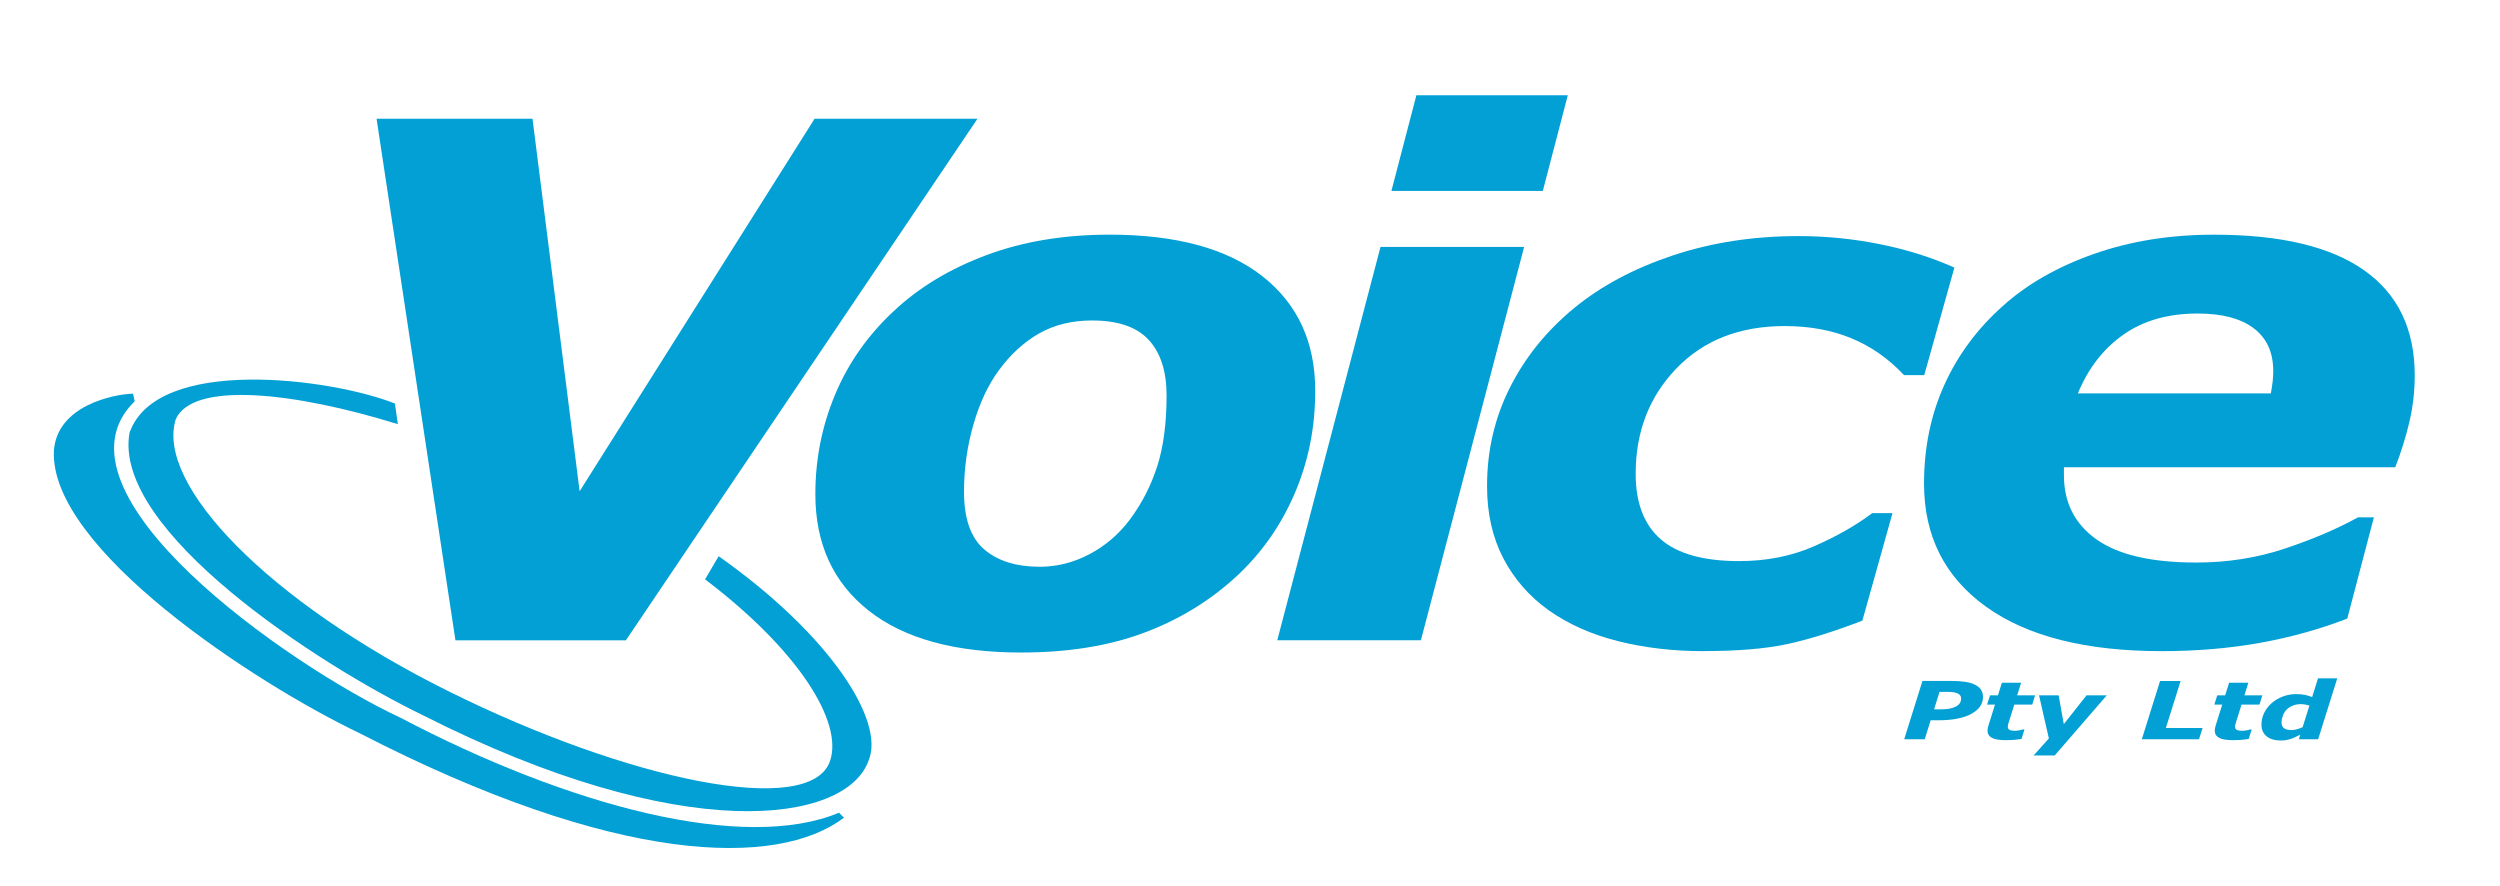 <?xml version="1.0" encoding="UTF-8"?>
<svg id="Page_1" data-name="Page 1" xmlns="http://www.w3.org/2000/svg" viewBox="0 0 765.19 271.15">
  <defs>
    <style>
      .cls-1 {
        fill-rule: evenodd;
      }

      .cls-1, .cls-2 {
        fill: #02a0d4;
        stroke-width: 0px;
      }
    </style>
  </defs>
  <g id="Layer_1-2" data-name="Layer 1">
    <g>
      <path class="cls-2" d="m299.18,36.35l-107.61,159.63h-52.17l-24.14-159.63h47.73l14.42,114.01,71.91-114.01h49.85Z"/>
      <path class="cls-2" d="m402.56,119.64c0,11.29-2.14,21.87-6.43,31.73-4.29,9.86-10.31,18.33-18.08,25.41-8.09,7.36-17.47,13.03-28.15,16.99s-23.13,5.95-37.37,5.95c-20.3,0-35.87-4.29-46.71-12.87-10.84-8.58-16.26-20.44-16.26-35.59,0-10.72,2.02-20.91,6.07-30.55,4.04-9.65,10.03-18.15,17.96-25.52,7.68-7.22,17.12-12.92,28.33-17.1,11.2-4.18,23.76-6.27,37.67-6.27,20.38,0,35.97,4.24,46.77,12.7,10.8,8.47,16.2,20.17,16.2,35.11Zm-56.78,39.45c3.72-5,6.53-10.47,8.43-16.4,1.9-5.93,2.85-13.15,2.85-21.66,0-7.36-1.82-13.03-5.46-16.99-3.64-3.97-9.42-5.95-17.35-5.95-6.15,0-11.55,1.32-16.2,3.97-4.65,2.65-8.76,6.4-12.31,11.26-3.32,4.5-5.93,10.08-7.83,16.72-1.9,6.65-2.85,13.47-2.85,20.48,0,8.22,2.06,14.1,6.19,17.64,4.12,3.54,9.79,5.31,16.98,5.31,5.26,0,10.31-1.27,15.16-3.81,4.85-2.54,8.98-6.06,12.38-10.56Z"/>
      <path class="cls-2" d="m466.5,75.58l-31.6,120.39h-43.96l31.6-120.39h43.97Zm13.36-46.42l-7.64,29.27h-46.34l7.64-29.27h46.34Z"/>
      <path class="cls-2" d="m521.38,199.3c-9.3,0-18.02-1.02-26.14-3.06-8.13-2.04-15.23-5.2-21.29-9.5-5.9-4.22-10.51-9.51-13.83-15.88-3.32-6.37-4.97-13.73-4.97-22.1,0-10.8,2.32-20.83,6.98-30.1,4.65-9.26,11.18-17.36,19.59-24.3,8.25-6.79,18.32-12.18,30.21-16.15,11.89-3.97,24.75-5.95,38.58-5.95,8.33,0,16.6.82,24.81,2.46,8.21,1.65,15.83,4.04,22.87,7.18l-9.22,32.91h-6.19c-4.77-5.07-10.17-8.84-16.2-11.31-6.03-2.47-12.8-3.7-20.32-3.7-13.75,0-24.79,4.31-33.12,12.94-8.33,8.62-12.5,19.38-12.5,32.26,0,8.95,2.57,15.64,7.7,20.08,5.13,4.44,13.12,6.66,23.96,6.66,8.41,0,16.07-1.52,22.99-4.56,6.92-3.04,12.84-6.41,17.77-10.13h6.19l-9.22,32.91c-8.73,3.36-16.4,5.75-22.99,7.18-6.59,1.43-15.15,2.14-25.66,2.14Z"/>
      <path class="cls-2" d="m661.63,199.3c-23.23,0-41.16-4.54-53.79-13.63-12.63-9.08-18.94-21.64-18.94-37.66,0-10.94,2.06-20.99,6.19-30.15,4.13-9.16,10.08-17.2,17.85-24.14,7.45-6.72,16.75-12.05,27.93-15.99,11.17-3.93,23.43-5.9,36.79-5.9,20.32,0,35.63,3.63,45.95,10.9,10.32,7.27,15.48,17.99,15.48,32.16,0,4.87-.55,9.63-1.64,14.28-1.1,4.65-2.54,9.27-4.32,13.85h-101.41v2.46c0,8.36,3.32,14.9,9.97,19.62,6.65,4.72,16.82,7.08,30.53,7.08,9.57,0,18.63-1.43,27.18-4.29,8.55-2.86,15.99-6.04,22.32-9.54h4.87l-8.14,30.98c-8.5,3.29-17.44,5.77-26.83,7.45-9.39,1.68-19.39,2.52-29.99,2.52Zm33.42-78.9c.24-1.29.42-2.48.55-3.55s.18-2.19.18-3.34c0-5.67-1.99-10.01-5.97-13.03-3.98-3.02-9.7-4.52-17.17-4.52-9.01,0-16.58,2.15-22.71,6.46-6.13,4.31-10.78,10.3-13.94,17.98h59.06Z"/>
    </g>
    <g>
      <path class="cls-2" d="m606.94,213.37c0,2.13-1.2,3.84-3.59,5.14-2.4,1.3-5.74,1.95-10.04,1.95h-2.38l-1.82,5.81h-6.28l5.59-17.85h8.72c1.59,0,2.97.08,4.15.24s2.2.44,3.05.83c.85.39,1.49.9,1.94,1.53s.67,1.41.67,2.34Zm-6.68.44c0-.7-.34-1.21-1.03-1.55-.69-.33-1.7-.5-3.05-.5h-2.53l-1.68,5.35h2.25c1.9,0,3.38-.29,4.44-.86s1.59-1.38,1.59-2.44Z"/>
      <path class="cls-2" d="m613.98,226.55c-2.03,0-3.48-.25-4.35-.74-.87-.49-1.3-1.22-1.3-2.19,0-.26.03-.5.08-.74.05-.24.12-.52.21-.84l2-6.38h-2.42l.9-2.84h2.42l1.21-3.85h5.88l-1.2,3.85h5.49l-.89,2.84h-5.48l-1.53,4.86c-.11.34-.21.67-.31,1.01s-.15.63-.15.87c0,.48.18.81.55,1,.36.19.92.28,1.68.28.3,0,.7-.04,1.2-.13.49-.08.89-.18,1.18-.28h.49l-.91,2.89c-.66.12-1.36.21-2.09.28-.73.07-1.61.1-2.63.1Z"/>
      <path class="cls-2" d="m628.9,231.22h-6.45l4.66-5.2-3.01-13.2h6l1.58,8.82,6.96-8.82h6.2l-15.94,18.4Z"/>
      <path class="cls-2" d="m673.07,226.28h-17.51l5.59-17.85h6.28l-4.51,14.4h11.23l-1.09,3.45Z"/>
      <path class="cls-2" d="m683.53,226.55c-2.03,0-3.48-.25-4.35-.74-.87-.49-1.3-1.22-1.3-2.19,0-.26.03-.5.08-.74.05-.24.12-.52.21-.84l2-6.38h-2.42l.9-2.84h2.42l1.21-3.85h5.88l-1.2,3.85h5.49l-.89,2.84h-5.48l-1.53,4.86c-.11.34-.21.67-.31,1.01s-.15.63-.15.87c0,.48.18.81.55,1,.36.19.92.28,1.68.28.3,0,.7-.04,1.2-.13.49-.08.89-.18,1.18-.28h.49l-.91,2.89c-.66.12-1.36.21-2.09.28-.73.07-1.61.1-2.63.1Z"/>
      <path class="cls-2" d="m715.38,207.63l-5.86,18.65h-5.9l.44-1.4c-.57.26-1.06.5-1.49.71s-.9.41-1.42.58c-.49.16-.97.28-1.44.36-.47.08-1.04.12-1.7.12-1.77,0-3.18-.42-4.24-1.27-1.06-.85-1.59-2.05-1.59-3.61,0-1.28.28-2.48.84-3.6.56-1.12,1.33-2.12,2.3-2.98.96-.84,2.08-1.51,3.39-2,1.3-.5,2.67-.74,4.09-.74,1,0,1.87.07,2.61.22.74.15,1.5.38,2.28.69l1.8-5.73h5.9Zm-8.52,8.34c-.31-.11-.73-.21-1.24-.31-.51-.09-.96-.14-1.35-.14-.93,0-1.77.15-2.52.46-.75.3-1.38.72-1.9,1.25-.47.47-.84,1.07-1.11,1.8-.27.73-.41,1.43-.41,2.11,0,.81.25,1.39.76,1.76s1.29.55,2.33.55c.53,0,1.09-.09,1.68-.26s1.15-.38,1.68-.62l2.07-6.6Z"/>
    </g>
    <path class="cls-1" d="m120.87,123.5l.91,6.33c-32.04-9.94-62.79-13.16-67.99-1.5-6.21,19.95,28.26,55.78,83.35,83.18,55.09,27.4,110.9,39,116.91,21.43,4.12-12.04-9.89-34.12-38.25-55.61l4.16-7.09c33.9,23.9,50.99,50.3,45.91,62.52-6.85,19.39-57.04,26.45-136.56-13.91-31.85-15.42-95.06-56.47-89.66-86.41,8.37-23.75,61.97-16.61,81.22-8.93h0Z"/>
    <path class="cls-1" d="m40.72,120.5l.51,2.31c-28.49,27.74,46.67,80.7,81.34,96.87,51.81,27.21,105.22,41.19,134.24,29.07l1.52,1.52c-20.45,15.5-69.83,14.56-148.25-25.84-32.22-15.42-95.11-56.59-93.58-86.54,1.03-13.73,18.18-17.25,24.22-17.39h0Z"/>
  </g>
</svg>